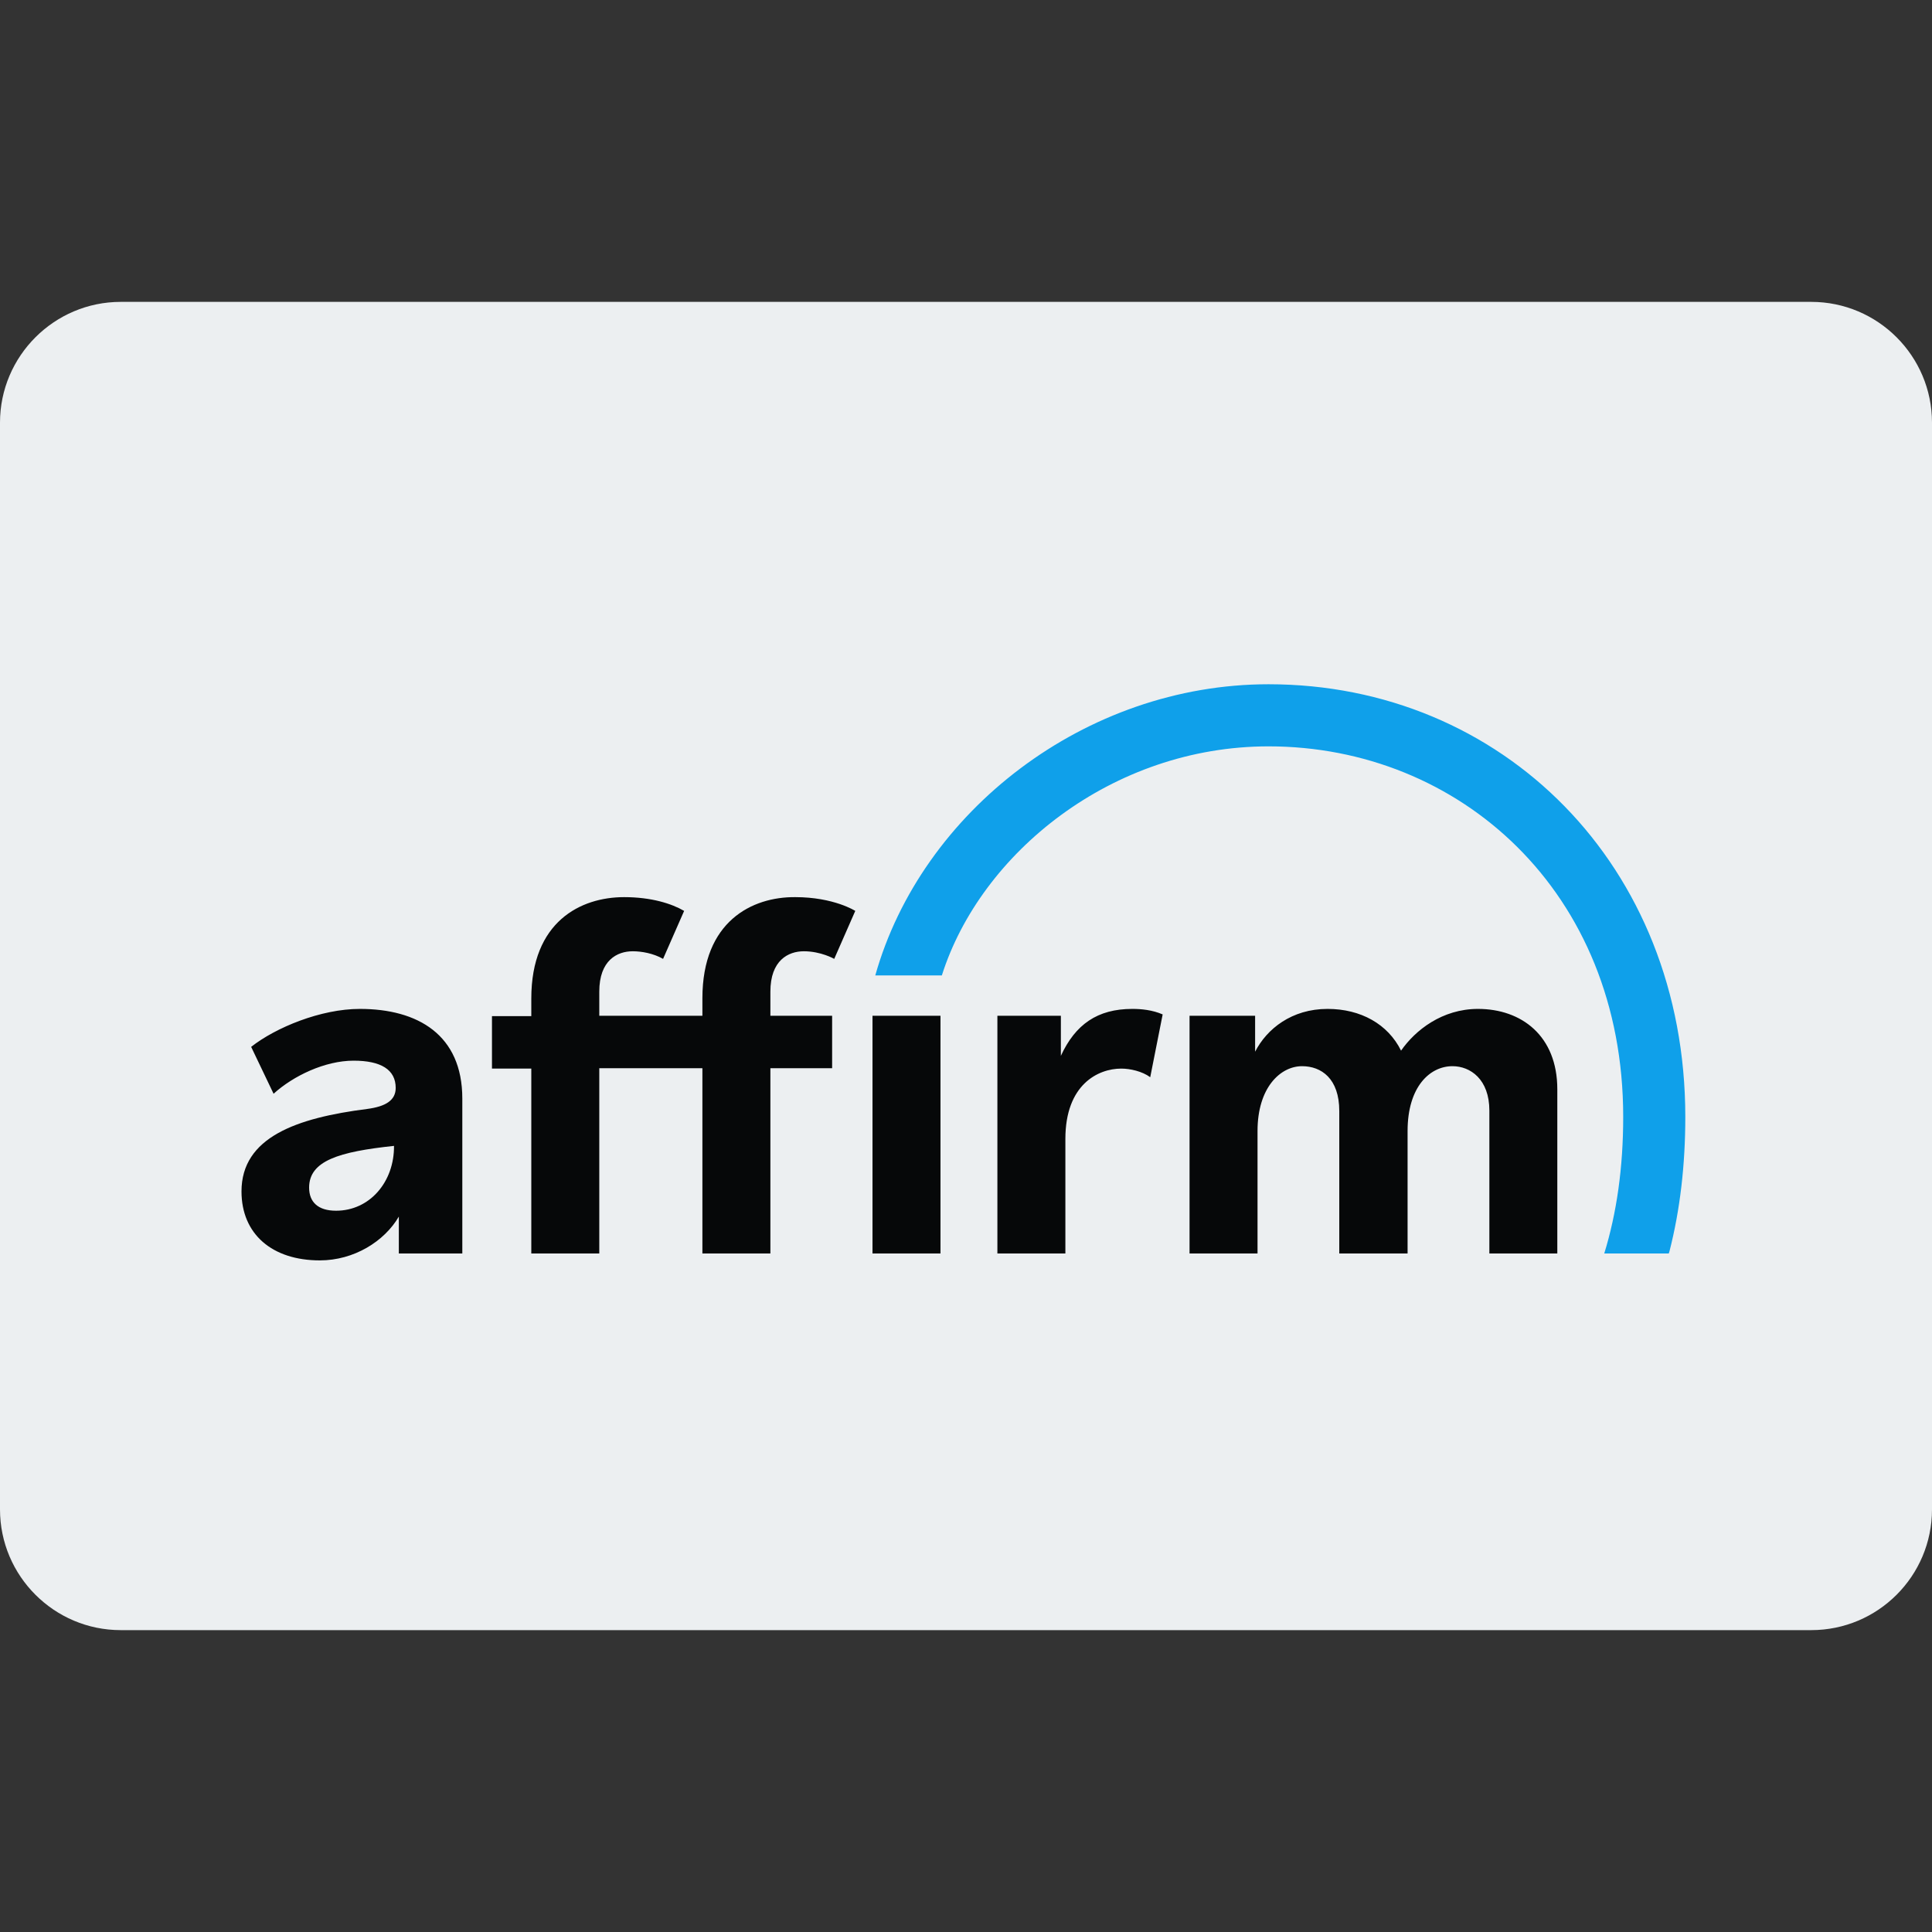 <svg width="48" height="48" viewBox="0 0 48 48" fill="none" xmlns="http://www.w3.org/2000/svg">
<rect x="0" y="0" width="48" height="48" fill="#333333" stroke="none"/>
<g clip-path="url(#clip0_78_2913)">
<path d="M45 7.5H3C1.347 7.5 0 8.847 0 10.5V37.5C0 39.156 1.347 40.5 3 40.5H45C46.656 40.5 48 39.156 48 37.5V10.5C48 8.847 46.656 7.5 45 7.5Z" fill="#ECEFF1"/>
<g clip-path="url(#clip1_78_2913)">
<path fill-rule="evenodd" clip-rule="evenodd" d="M8.94 25.066C7.971 25.066 6.849 25.529 6.24 26.009L6.797 27.174C7.286 26.729 8.074 26.352 8.786 26.352C9.463 26.352 9.831 26.574 9.831 27.029C9.831 27.337 9.583 27.491 9.12 27.552C7.371 27.774 6 28.254 6 29.6C6 30.663 6.763 31.314 7.946 31.314C8.794 31.314 9.549 30.843 9.909 30.226V31.143H11.486V27.294C11.486 25.709 10.38 25.066 8.94 25.066ZM8.349 30.08C7.903 30.08 7.68 29.866 7.68 29.506C7.68 28.837 8.426 28.614 9.789 28.469C9.797 29.36 9.189 30.08 8.349 30.08ZM26.357 26.232V25.237H24.78V31.143H26.469V28.297C26.469 26.943 27.283 26.549 27.857 26.549C28.08 26.549 28.38 26.617 28.577 26.763L28.886 25.203C28.629 25.091 28.354 25.066 28.131 25.066C27.266 25.066 26.717 25.451 26.357 26.232ZM36.72 25.066C35.829 25.066 35.16 25.597 34.809 26.103C34.483 25.443 33.806 25.066 32.983 25.066C32.091 25.066 31.474 25.563 31.183 26.129V25.237H29.554V31.143H31.243V28.1C31.243 27.012 31.817 26.489 32.349 26.489C32.829 26.489 33.274 26.797 33.274 27.603V31.143H34.971V28.1C34.971 26.994 35.529 26.489 36.086 26.489C36.531 26.489 37.003 26.814 37.003 27.594V31.143H38.691V27.063C38.691 25.734 37.8 25.066 36.72 25.066ZM17.451 24.8V25.237H14.889V24.637C14.889 23.857 15.334 23.634 15.72 23.634C15.943 23.634 16.234 23.686 16.474 23.823L16.997 22.631C16.689 22.451 16.183 22.289 15.506 22.289C14.426 22.289 13.2 22.897 13.2 24.809V25.246H12.223V26.549H13.2V31.143H14.889V26.54H17.451V31.143H19.14V26.54H20.674V25.237H19.14V24.637C19.14 23.857 19.586 23.634 19.971 23.634C20.4 23.634 20.726 23.823 20.726 23.823L21.249 22.631C21.249 22.631 20.717 22.289 19.757 22.289C18.686 22.28 17.451 22.889 17.451 24.8ZM21.677 25.237H23.366V31.143H21.677V25.237Z" fill="#060809"/>
<path fill-rule="evenodd" clip-rule="evenodd" d="M31.517 17C26.957 17 22.894 20.163 21.746 24.234H23.4C24.36 21.2 27.626 18.543 31.517 18.543C36.248 18.543 40.328 22.143 40.328 27.749C40.328 29.009 40.166 30.14 39.857 31.143H41.46L41.477 31.091C41.743 30.054 41.871 28.931 41.871 27.749C41.871 21.5 37.32 17 31.517 17Z" fill="#0FA0EA"/>
</g>
</g>
<defs>
<clipPath id="clip0_78_2913">
<rect width="48" height="48" fill="white"/>
</clipPath>
<clipPath id="clip1_78_2913">
<rect width="36" height="14.314" fill="white" transform="translate(6 17)"/>
</clipPath>
</defs>
</svg>
